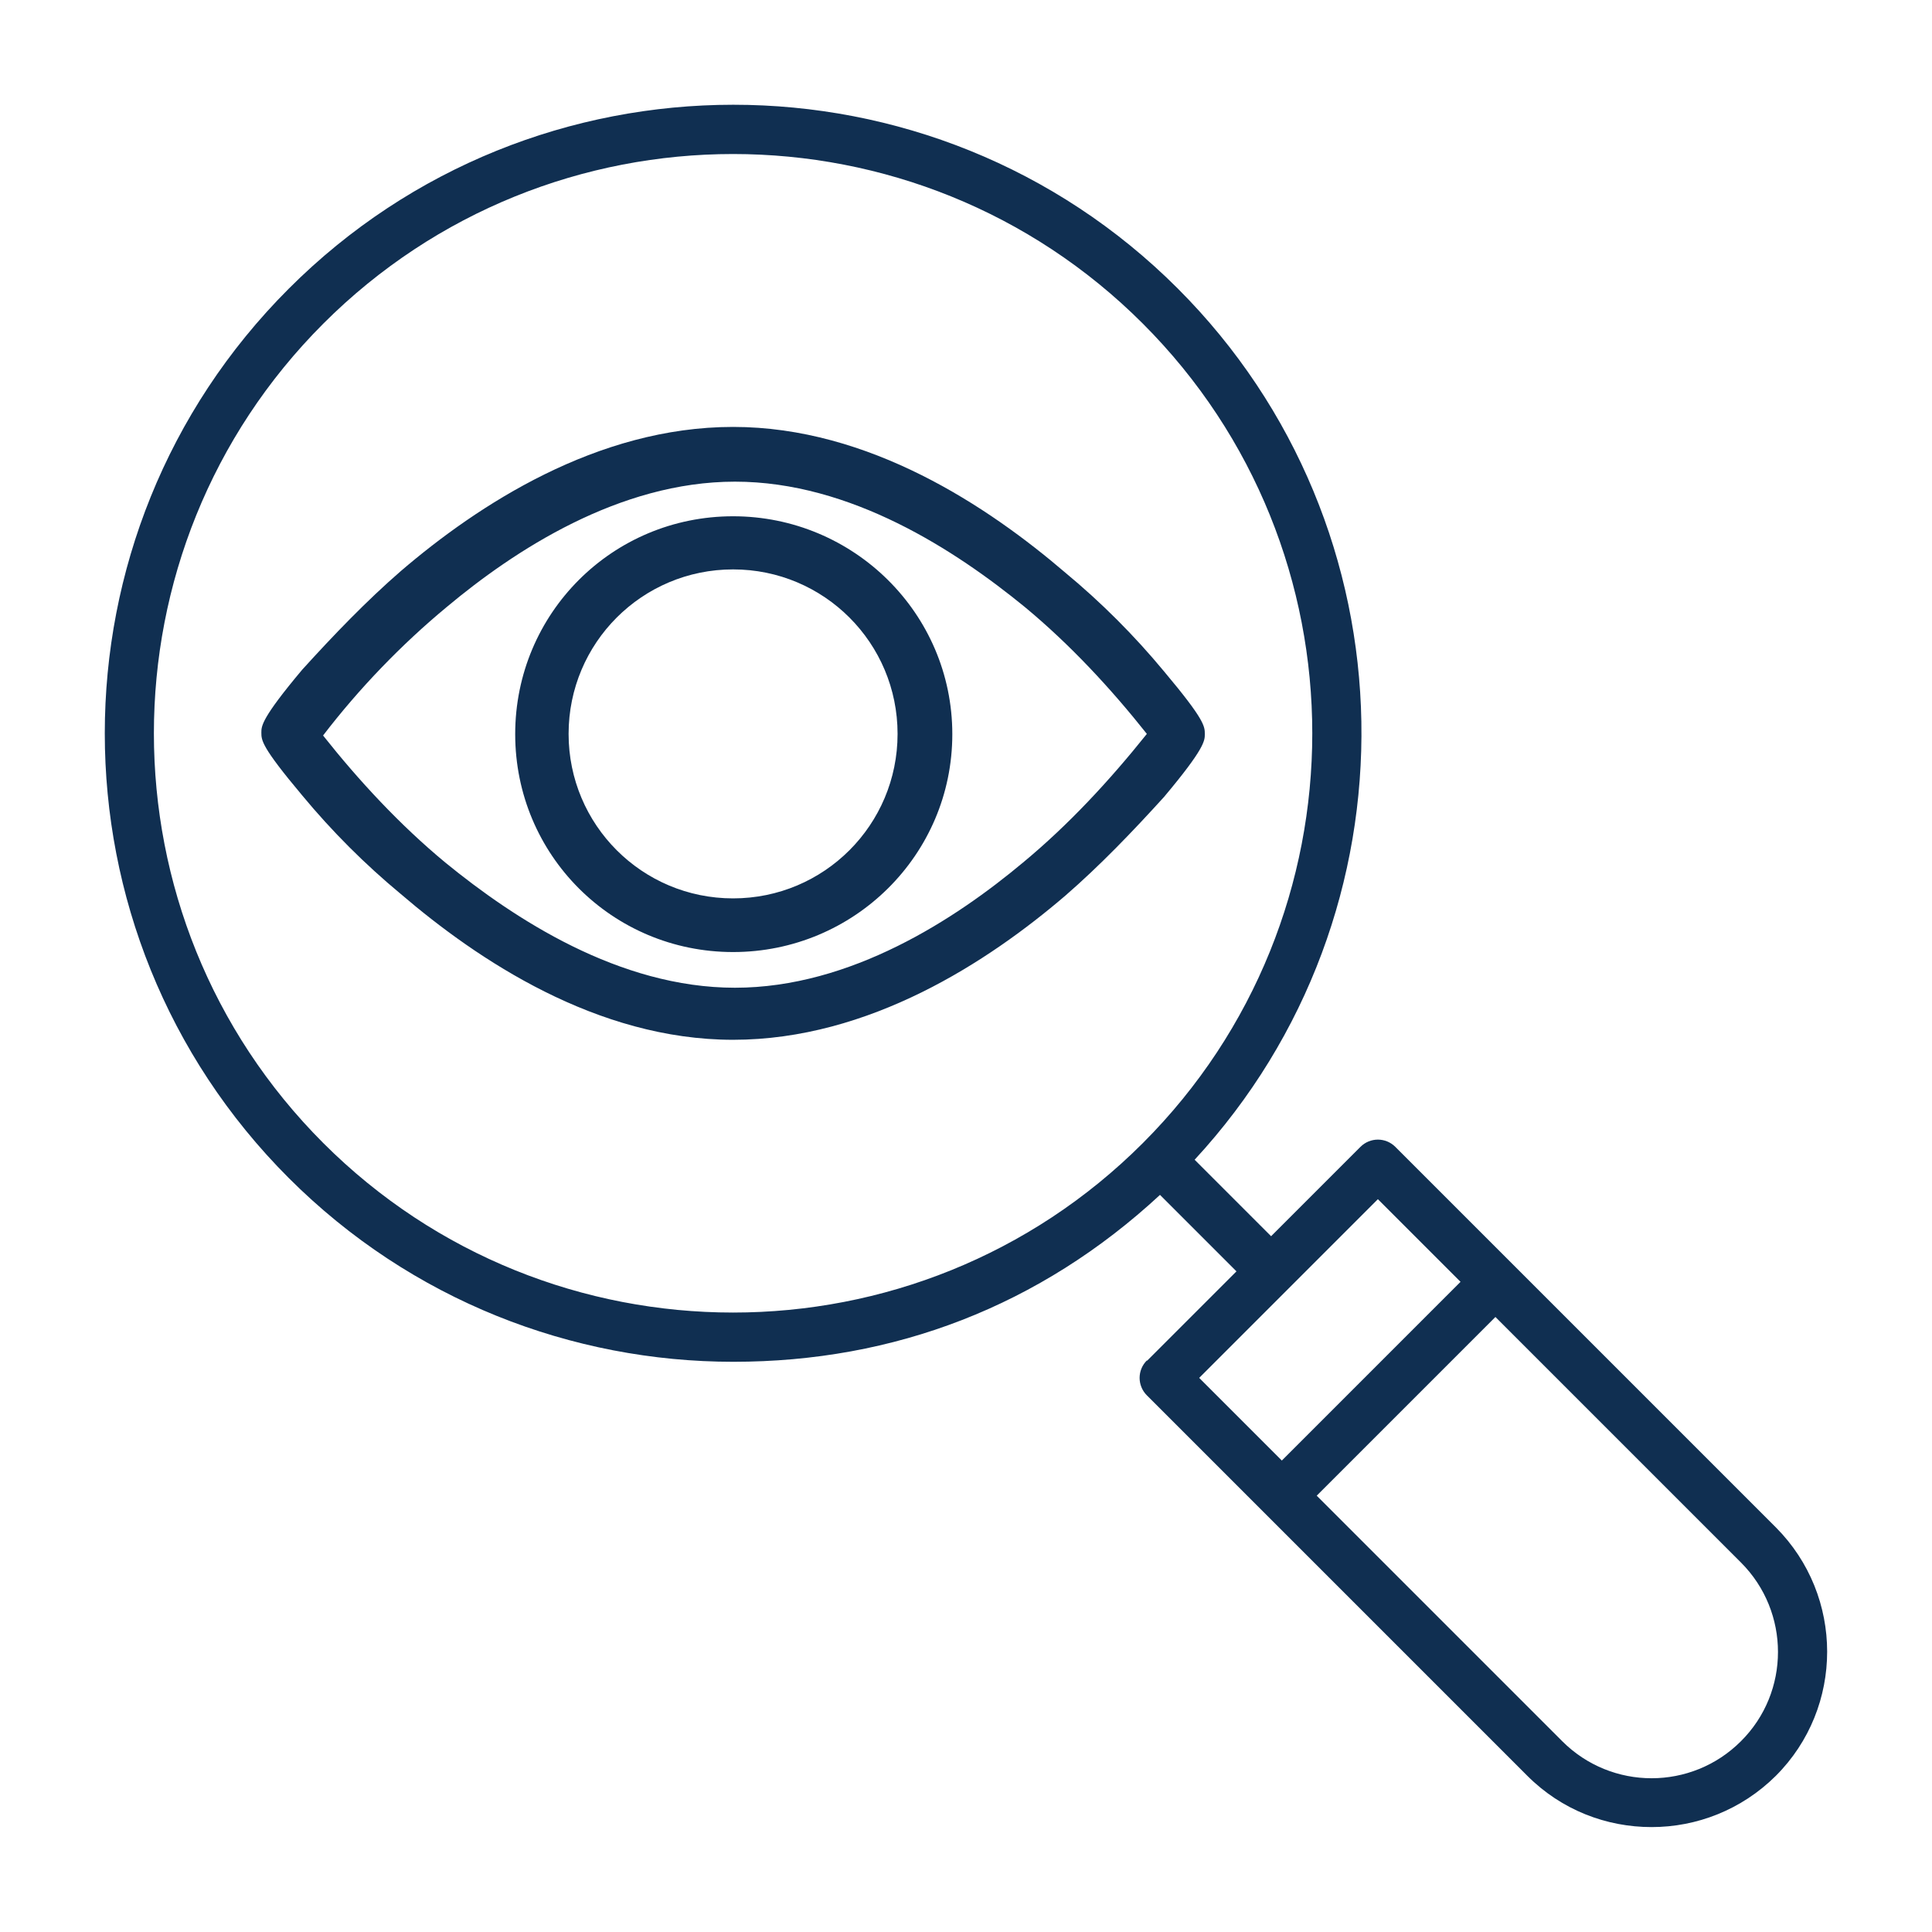 <?xml version="1.0" encoding="UTF-8"?>
<svg id="icons" xmlns="http://www.w3.org/2000/svg" viewBox="0 0 72 72">
  <defs>
    <style>
      .cls-1 {
        fill: #102f51;
      }
    </style>
  </defs>
  <path class="cls-1" d="M42.74,50.7c-.36.36-.36.94,0,1.3l14.18,14.18c1.28,1.28,2.95,1.91,4.63,1.91s3.35-.64,4.63-1.91c2.55-2.55,2.55-6.7,0-9.26l-14.18-14.18c-.36-.36-.94-.36-1.3,0l-3.33,3.33-2.85-2.85c8.49-9.18,8.29-23.55-.63-32.47C34.76,1.62,19.89,1.62,10.76,10.76c-9.14,9.14-9.14,24,0,33.14,4.57,4.57,10.57,6.85,16.57,6.85s11.43-2.08,15.9-6.22l2.85,2.85-3.33,3.33ZM12.05,42.6c-8.42-8.42-8.42-22.12,0-30.54,4.21-4.21,9.74-6.32,15.27-6.32s11.06,2.11,15.27,6.32c8.42,8.42,8.42,22.12,0,30.54-8.42,8.42-22.12,8.42-30.54,0h0ZM64.88,64.89c-1.84,1.84-4.82,1.84-6.66,0l-9.15-9.15,6.66-6.66,9.15,9.15c1.84,1.84,1.84,4.83,0,6.66h0ZM51.35,44.69l3.08,3.08-6.66,6.66-3.08-3.08,3.33-3.33s0,0,0,0,0,0,0,0l3.33-3.33Z"/>
  <path class="cls-1" d="M39.7,21.34c-2.86-2.45-7.3-5.43-12.38-5.43s-9.52,2.92-12.38,5.37c-1.28,1.11-2.51,2.39-3.68,3.68-1.52,1.81-1.52,2.1-1.52,2.34,0,.29,0,.53,1.52,2.34,1.11,1.34,2.34,2.57,3.68,3.68,2.86,2.45,7.3,5.43,12.38,5.43s9.52-2.92,12.38-5.37c1.28-1.11,2.51-2.39,3.68-3.68,1.52-1.81,1.52-2.1,1.52-2.34,0-.29,0-.53-1.52-2.34-1.11-1.34-2.34-2.57-3.68-3.68ZM38.13,32.14c-2.51,2.1-6.42,4.67-10.74,4.67s-8.23-2.57-10.8-4.67c-1.69-1.4-3.21-3.04-4.55-4.73,1.34-1.75,2.92-3.39,4.61-4.79,2.51-2.1,6.42-4.67,10.74-4.67s8.23,2.57,10.8,4.67c1.69,1.4,3.21,3.04,4.55,4.73-1.4,1.75-2.92,3.39-4.61,4.79ZM27.32,19.24c-4.5,0-8.12,3.62-8.12,8.12s3.62,8.12,8.12,8.12,8.17-3.62,8.17-8.12-3.68-8.12-8.17-8.12ZM27.32,33.48c-3.39,0-6.13-2.74-6.13-6.13s2.74-6.13,6.13-6.13,6.13,2.74,6.13,6.13-2.74,6.13-6.13,6.13Z"/>
</svg>